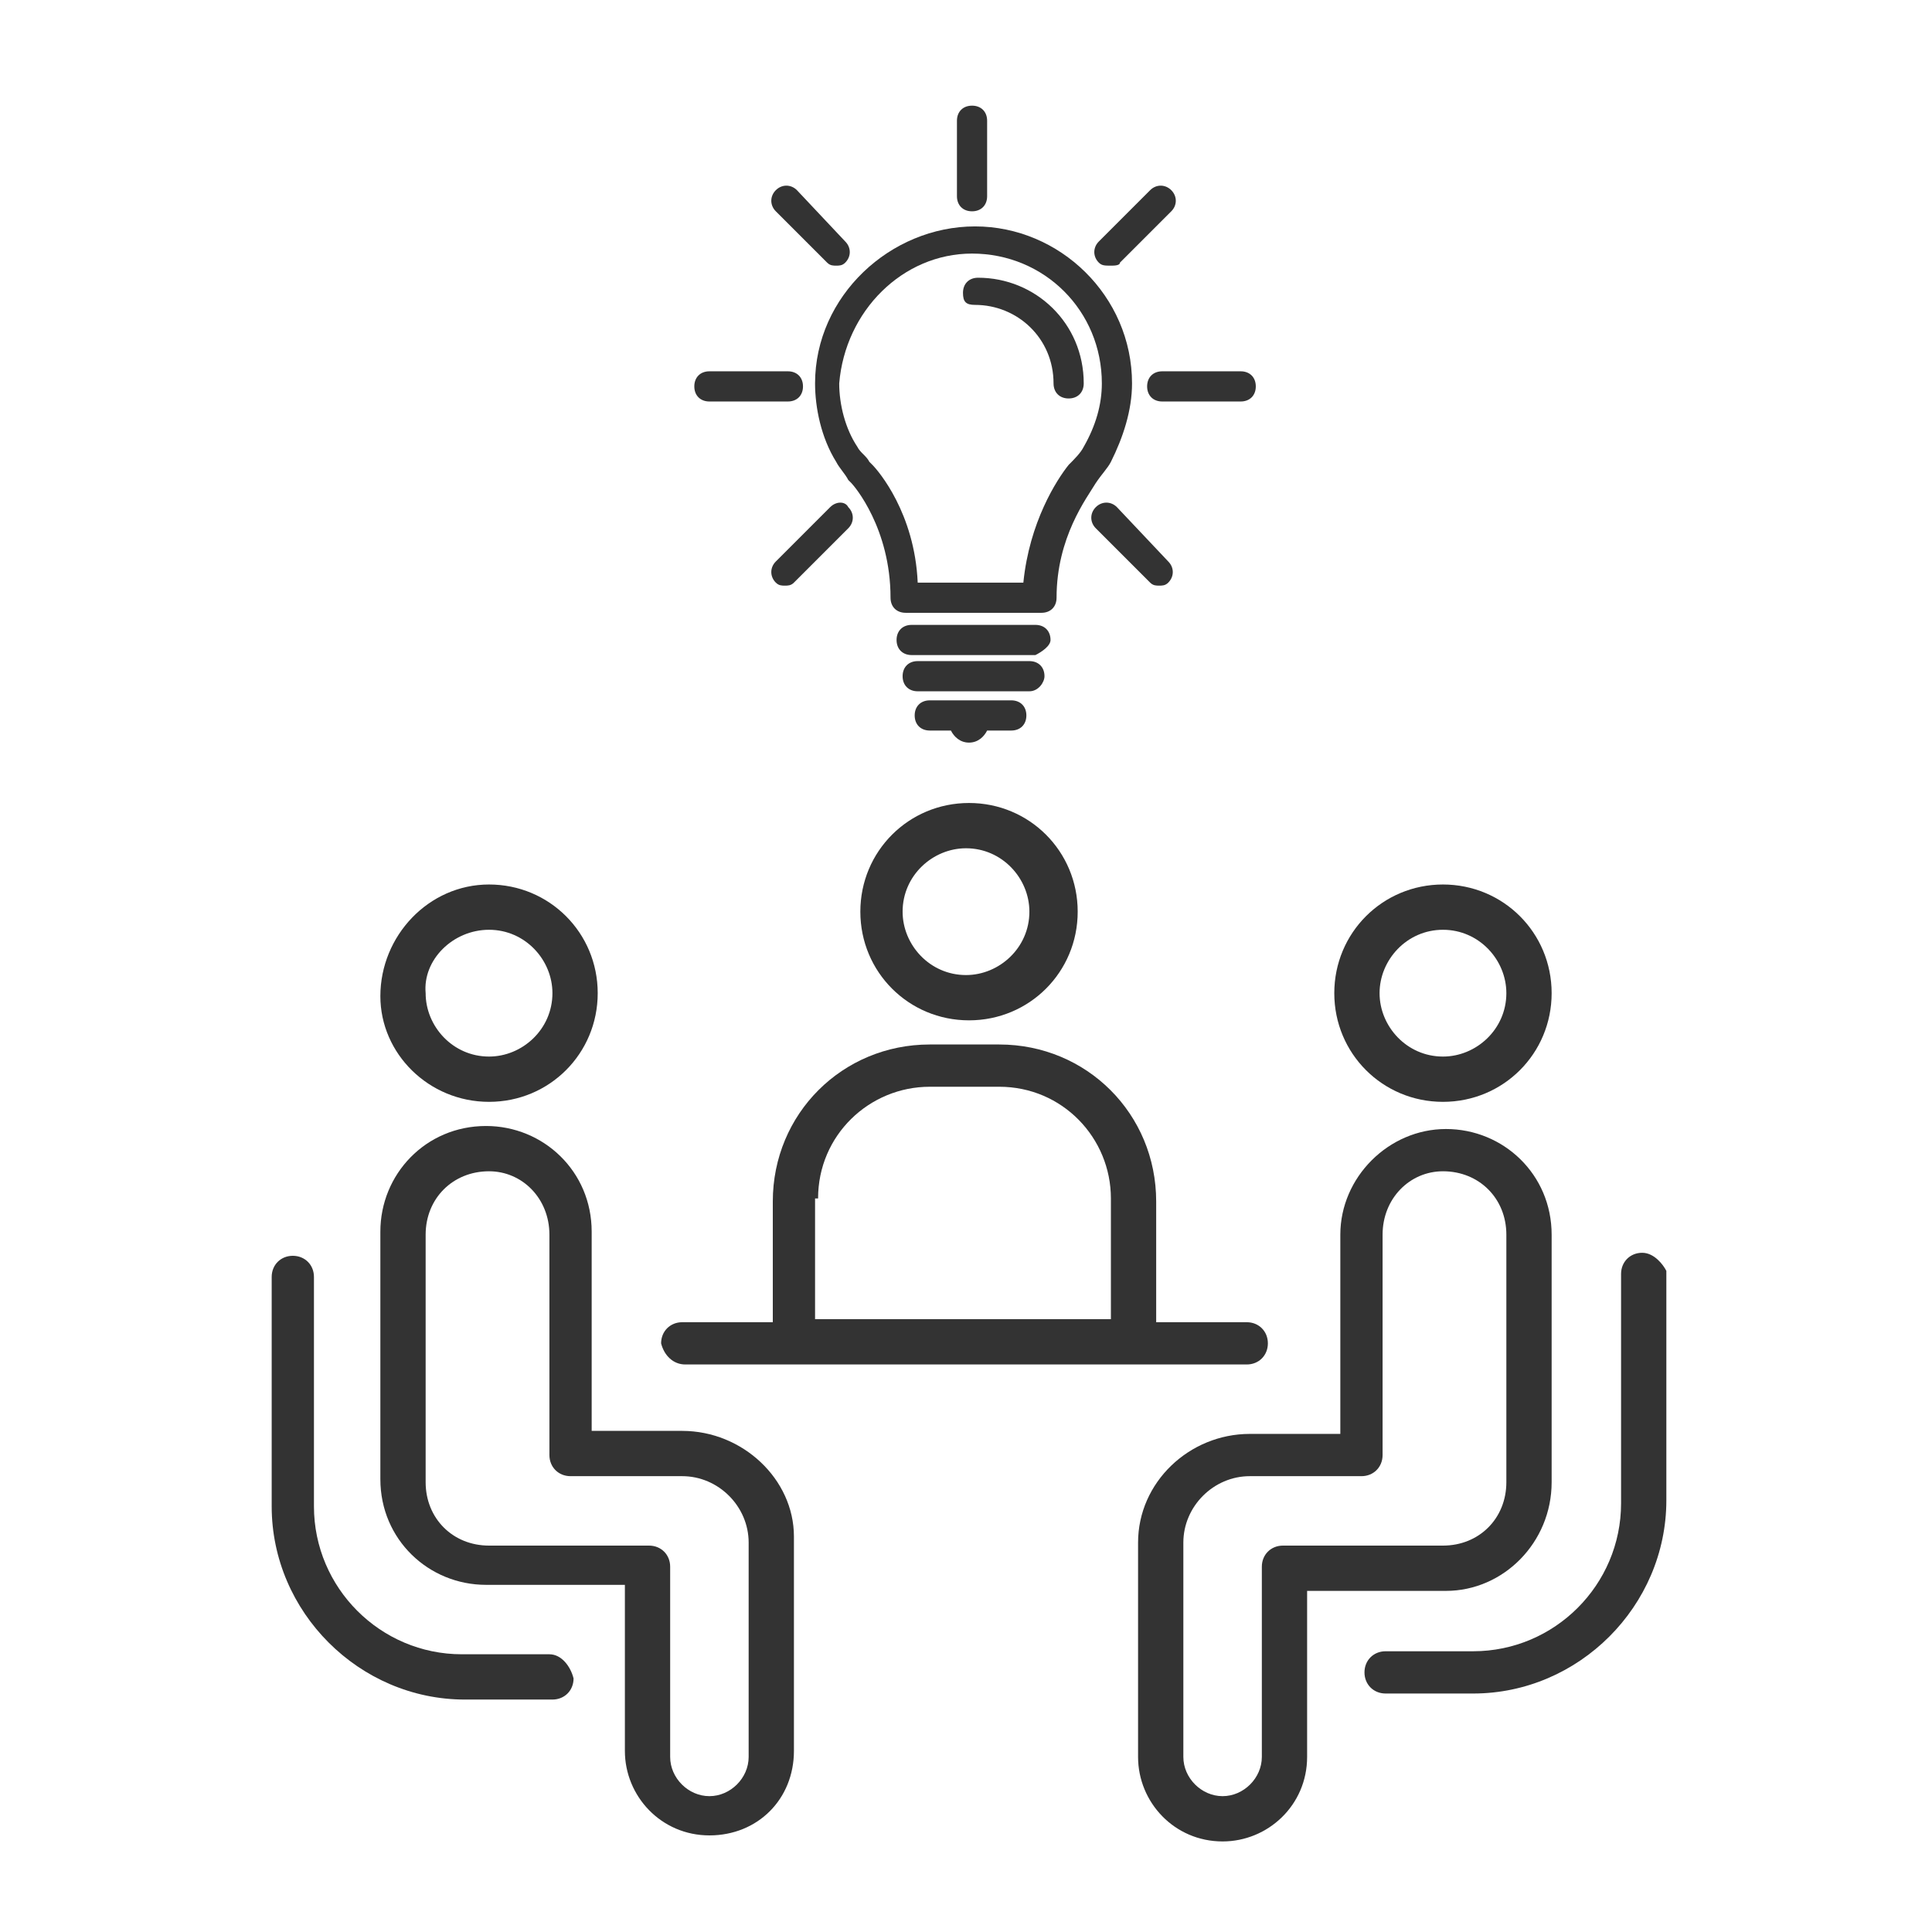 <!-- Generated by IcoMoon.io -->
<svg version="1.1" xmlns="http://www.w3.org/2000/svg" width="64" height="64" viewBox="0 0 64 64">
<title>brainstorm-o</title>
<path fill="#333" d="M28.5 30.2c0 2 1.6 3.6 3.6 3.6s3.6-1.6 3.6-3.6c0-2-1.6-3.6-3.6-3.6s-3.6 1.6-3.6 3.6zM32 28.1c1.2 0 2.1 1 2.1 2.1 0 1.2-1 2.1-2.1 2.1-1.2 0-2.1-1-2.1-2.1 0-1.2 1-2.1 2.1-2.1z"></path>
<path fill="#333" d="M16.2 36.5c2 0 3.6-1.6 3.6-3.6s-1.6-3.6-3.6-3.6-3.6 1.7-3.6 3.7c0 1.9 1.6 3.5 3.6 3.5zM16.2 30.8c1.2 0 2.1 1 2.1 2.1 0 1.2-1 2.1-2.1 2.1-1.2 0-2.1-1-2.1-2.1-0.1-1.1 0.9-2.1 2.1-2.1z"></path>
<path fill="#333" d="M18.2 54.8h-2.9c-2.7 0-4.9-2.2-4.9-4.9v-7.6c0-0.4-0.3-0.7-0.7-0.7s-0.7 0.3-0.7 0.7v7.6c0 3.5 2.9 6.4 6.4 6.4h2.9c0.4 0 0.7-0.3 0.7-0.7-0.1-0.4-0.4-0.8-0.8-0.8z"></path>
<path fill="#333" d="M22.6 47.4h-3v-6.6c0-2-1.6-3.5-3.5-3.5-2 0-3.5 1.6-3.5 3.5v8.2c0 2 1.6 3.5 3.5 3.5h4.6v5.5c0 1.5 1.2 2.8 2.8 2.8s2.8-1.2 2.8-2.8v-7.1c0-1.9-1.7-3.5-3.7-3.5zM24.8 58.2c0 0.7-0.6 1.3-1.3 1.3s-1.3-0.6-1.3-1.3v-6.3c0-0.4-0.3-0.7-0.7-0.7h-5.3c-1.2 0-2.1-0.9-2.1-2.1v-8.2c0-1.2 0.9-2.1 2.1-2.1 1.1 0 2 0.9 2 2.1v7.3c0 0.4 0.3 0.7 0.7 0.7h3.7c1.2 0 2.2 1 2.2 2.2v7.1z"></path>
<path fill="#333" d="M47.8 36.5c2 0 3.6-1.6 3.6-3.6s-1.6-3.6-3.6-3.6c-2 0-3.6 1.6-3.6 3.6s1.6 3.6 3.6 3.6zM47.8 30.8c1.2 0 2.1 1 2.1 2.1 0 1.2-1 2.1-2.1 2.1-1.2 0-2.1-1-2.1-2.1s0.9-2.1 2.1-2.1z"></path>
<path fill="#333" d="M22.7 45.2h18.6c0.4 0 0.7-0.3 0.7-0.7s-0.3-0.7-0.7-0.7h-3v-4c0-2.9-2.3-5.2-5.2-5.2h-2.3c-2.9 0-5.2 2.3-5.2 5.2v4h-3c-0.4 0-0.7 0.3-0.7 0.7 0.1 0.4 0.4 0.7 0.8 0.7zM27.1 39.7c0-2.1 1.7-3.7 3.7-3.7h2.3c2.1 0 3.7 1.7 3.7 3.7v4h-9.8v-4z"></path>
<path fill="#333" d="M54.4 41.5c-0.4 0-0.7 0.3-0.7 0.7v7.6c0 2.7-2.2 4.9-4.9 4.9h-2.9c-0.4 0-0.7 0.3-0.7 0.7s0.3 0.7 0.7 0.7h2.9c3.5 0 6.4-2.9 6.4-6.4v-7.6c-0.1-0.2-0.4-0.6-0.8-0.6z"></path>
<path fill="#333" d="M51.4 49.1v-8.2c0-2-1.6-3.5-3.5-3.5s-3.5 1.6-3.5 3.5v6.6h-3c-2 0-3.7 1.6-3.7 3.6v7.1c0 1.5 1.2 2.8 2.8 2.8 1.5 0 2.8-1.2 2.8-2.8v-5.5h4.6c1.9 0 3.5-1.6 3.5-3.6zM42.5 51.2c-0.4 0-0.7 0.3-0.7 0.7v6.3c0 0.7-0.6 1.3-1.3 1.3s-1.3-0.6-1.3-1.3v-7.1c0-1.2 1-2.2 2.2-2.2h3.7c0.4 0 0.7-0.3 0.7-0.7v-7.3c0-1.2 0.9-2.1 2-2.1 1.2 0 2.1 0.9 2.1 2.1v8.2c0 1.2-0.9 2.1-2.1 2.1h-5.3z"></path>
<path fill="#333" d="M34.8 21.2c0-0.3-0.2-0.5-0.5-0.5h-4.1c-0.3 0-0.5 0.2-0.5 0.5s0.2 0.5 0.5 0.5h4.1c0.2-0.1 0.5-0.3 0.5-0.5z"></path>
<path fill="#333" d="M34.6 22.4c0-0.3-0.2-0.5-0.5-0.5h-3.7c-0.3 0-0.5 0.2-0.5 0.5s0.2 0.5 0.5 0.5h3.7c0.3 0 0.5-0.3 0.5-0.5z"></path>
<path fill="#333" d="M30.8 23.2c-0.3 0-0.5 0.2-0.5 0.5s0.2 0.5 0.5 0.5h0.7c0.1 0.2 0.3 0.4 0.6 0.4s0.5-0.2 0.6-0.4h0.8c0.3 0 0.5-0.2 0.5-0.5s-0.2-0.5-0.5-0.5h-2.7z"></path>
<path fill="#333" d="M27.7 15.3c0.1 0.2 0.3 0.4 0.4 0.6l0.1 0.1c0.1 0.1 1.3 1.5 1.3 3.8 0 0.3 0.2 0.5 0.5 0.5h4.5c0.3 0 0.5-0.2 0.5-0.5 0-2 1-3.3 1.3-3.8 0.2-0.3 0.4-0.5 0.5-0.7 0.4-0.8 0.7-1.7 0.7-2.6 0-2.9-2.4-5.2-5.2-5.2s-5.3 2.3-5.3 5.2c0 0.8 0.2 1.8 0.7 2.6zM32.2 8.4c2.4 0 4.3 1.9 4.3 4.3 0 0.7-0.2 1.4-0.6 2.1-0.1 0.2-0.3 0.4-0.5 0.6-0.4 0.5-1.3 1.9-1.5 3.9h-3.5c-0.1-2.3-1.3-3.7-1.5-3.9l-0.1-0.1c-0.1-0.2-0.3-0.3-0.4-0.5-0.4-0.6-0.6-1.4-0.6-2.1 0.2-2.4 2.1-4.3 4.4-4.3z"></path>
<path fill="#333" d="M32.3 10.1c1.4 0 2.6 1.1 2.6 2.6 0 0.3 0.2 0.5 0.5 0.5s0.5-0.2 0.5-0.5c0-2-1.6-3.5-3.5-3.5-0.3 0-0.5 0.2-0.5 0.5s0.1 0.4 0.4 0.4z"></path>
<path fill="#333" d="M27.4 8.7c0.1 0.1 0.2 0.1 0.3 0.1s0.2 0 0.3-0.1c0.2-0.2 0.2-0.5 0-0.7l-1.6-1.7c-0.2-0.2-0.5-0.2-0.7 0s-0.2 0.5 0 0.7l1.7 1.7z"></path>
<path fill="#333" d="M23.5 13.3h2.6c0.3 0 0.5-0.2 0.5-0.5s-0.2-0.5-0.5-0.5h-2.6c-0.3 0-0.5 0.2-0.5 0.5s0.2 0.5 0.5 0.5z"></path>
<path fill="#333" d="M27.5 16.8l-1.8 1.8c-0.2 0.2-0.2 0.5 0 0.7 0.1 0.1 0.2 0.1 0.3 0.1s0.2 0 0.3-0.1l1.8-1.8c0.2-0.2 0.2-0.5 0-0.7-0.1-0.2-0.4-0.2-0.6 0z"></path>
<path fill="#333" d="M36.8 8.8c0.1 0 0.3 0 0.3-0.1l1.7-1.7c0.2-0.2 0.2-0.5 0-0.7s-0.5-0.2-0.7 0l-1.7 1.7c-0.2 0.2-0.2 0.5 0 0.7 0.1 0.1 0.2 0.1 0.4 0.1z"></path>
<path fill="#333" d="M38 12.8c0 0.3 0.2 0.5 0.5 0.5h2.6c0.3 0 0.5-0.2 0.5-0.5s-0.2-0.5-0.5-0.5h-2.6c-0.3 0-0.5 0.2-0.5 0.5z"></path>
<path fill="#333" d="M36.3 16.8c-0.2 0.2-0.2 0.5 0 0.7l1.8 1.8c0.1 0.1 0.2 0.1 0.3 0.1s0.2 0 0.3-0.1c0.2-0.2 0.2-0.5 0-0.7l-1.7-1.8c-0.2-0.2-0.5-0.2-0.7 0z"></path>
<path fill="#333" d="M32.2 7c0.3 0 0.5-0.2 0.5-0.5v-2.5c0-0.3-0.2-0.5-0.5-0.5s-0.5 0.2-0.5 0.5v2.5c0 0.3 0.2 0.5 0.5 0.5z"></path>
</svg>
